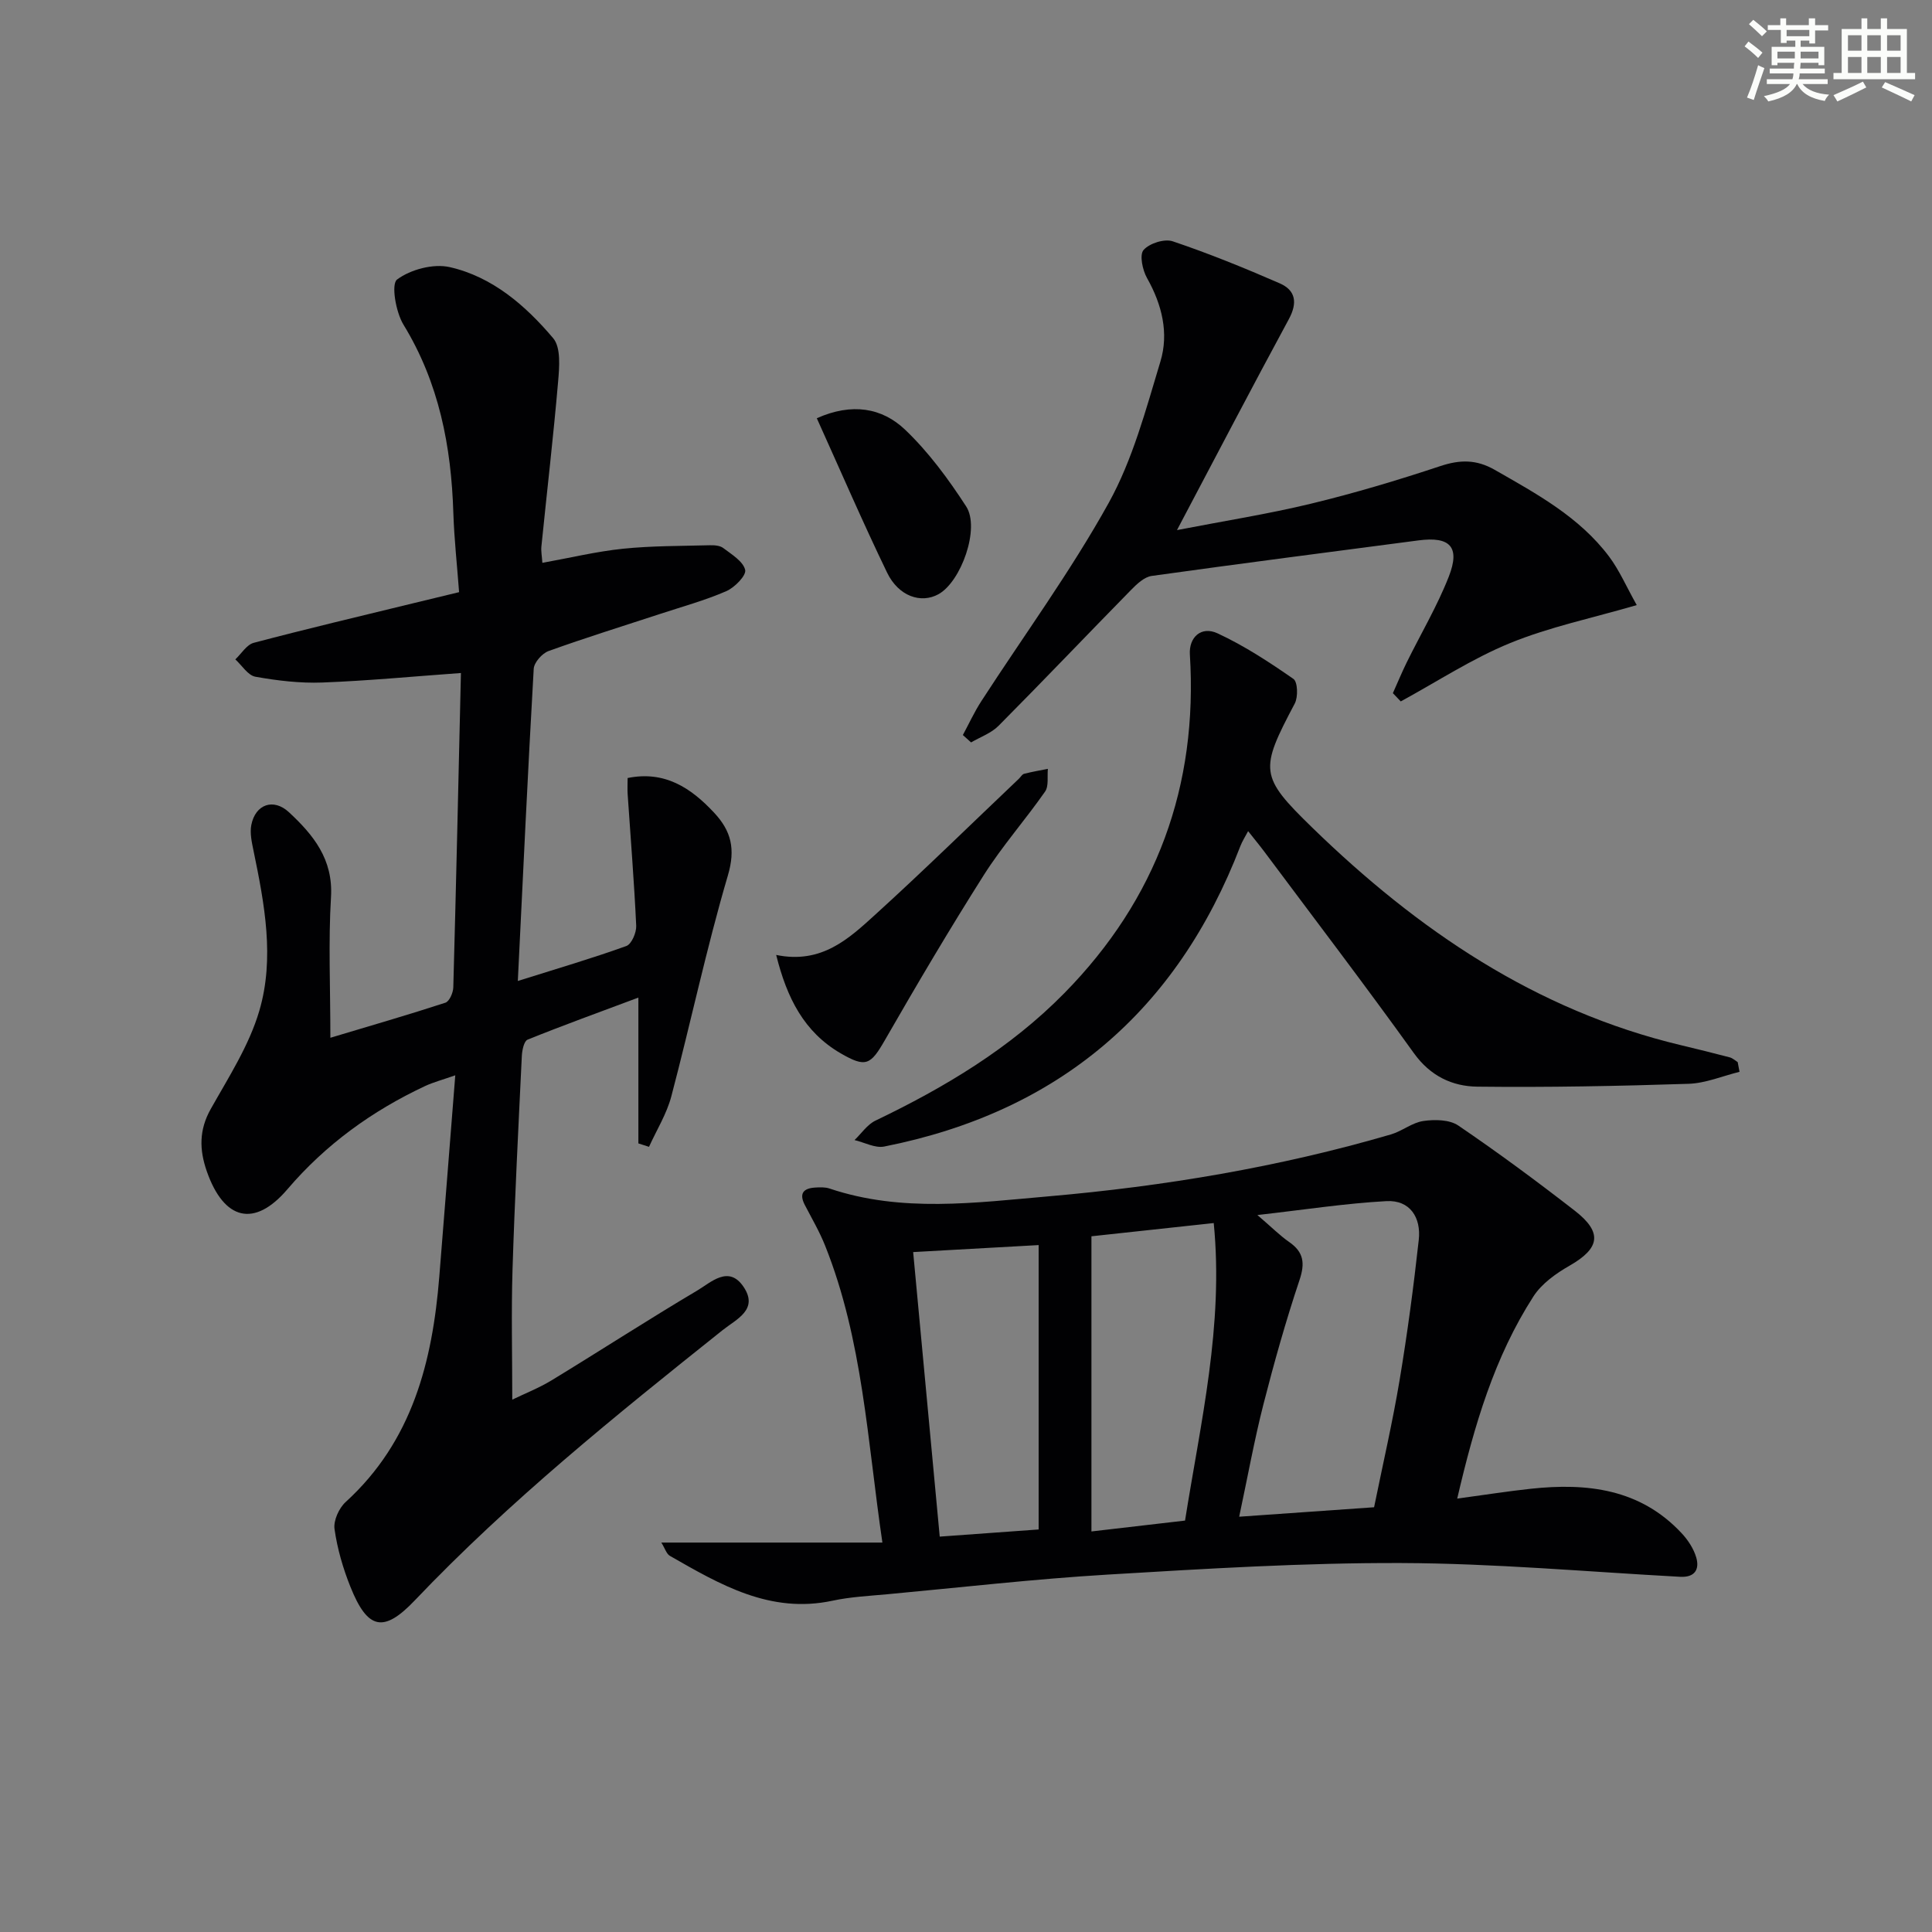 <svg enable-background="new 0 0 400 400" viewBox="0 0 400 400" xmlns="http://www.w3.org/2000/svg"><rect x="0" y="0" width="400" height="400" fill="#808080" stroke="none"/><g fill="#010103"><path d="m132.17 236.73c0-9.73 0-19.45 0-30.19-8.23 3.08-15.64 5.76-22.94 8.71-.74.3-1.13 2.18-1.19 3.36-.71 14.78-1.47 29.56-1.93 44.34-.27 8.79-.05 17.59-.05 26.83 2.42-1.18 5.44-2.36 8.18-4.02 10.08-6.14 20-12.57 30.15-18.59 2.84-1.69 6.48-5.3 9.55-.75 3.18 4.72-1.48 6.7-4.33 8.97-22.13 17.65-44.16 35.39-63.74 55.96-6.46 6.79-9.77 6.06-13.33-2.84-1.53-3.82-2.71-7.88-3.28-11.94-.25-1.76.93-4.35 2.32-5.61 13.77-12.56 17.95-29.01 19.37-46.63 1.1-13.56 2.15-27.13 3.31-41.7-2.7.95-4.54 1.43-6.24 2.22-10.99 5.15-20.59 12.09-28.52 21.38-6.82 7.99-13.13 6.45-16.69-3.74-1.55-4.45-1.62-8.55.82-12.88 3.71-6.6 7.96-13.18 10.06-20.34 3.2-10.89 1.08-22.1-1.19-33.08-.36-1.76-.8-3.68-.47-5.38.84-4.3 4.59-5.62 7.79-2.65 5.05 4.69 9.18 9.73 8.71 17.55-.56 9.28-.13 18.61-.13 29.15 8.43-2.53 16.16-4.76 23.81-7.26.83-.27 1.61-2.06 1.64-3.17.6-21.78 1.08-43.57 1.58-65.09-10.04.72-19.37 1.62-28.73 1.97-4.59.17-9.28-.39-13.82-1.2-1.55-.28-2.78-2.34-4.16-3.59 1.26-1.18 2.34-3.04 3.81-3.43 10.9-2.88 21.88-5.48 32.84-8.15 3.05-.74 6.1-1.47 9.68-2.34-.41-5.53-1.01-10.95-1.19-16.39-.43-13.81-2.96-26.95-10.33-39-1.59-2.61-2.58-8.41-1.32-9.34 2.79-2.08 7.49-3.33 10.88-2.57 8.85 2 15.71 7.95 21.43 14.71 1.64 1.93 1.29 5.99 1.03 9.01-.98 11.39-2.31 22.75-3.46 34.13-.1.96.11 1.96.2 3.38 5.74-1.03 11.17-2.35 16.68-2.92 5.93-.61 11.93-.56 17.9-.72.97-.03 2.18.04 2.88.58 1.74 1.32 4.1 2.74 4.53 4.52.27 1.14-2.17 3.65-3.9 4.4-4.39 1.91-9.06 3.19-13.63 4.69-7.73 2.54-15.52 4.95-23.17 7.71-1.34.48-3.01 2.37-3.08 3.69-1.22 21.23-2.2 42.47-3.29 64.62 8.36-2.63 15.49-4.72 22.47-7.24 1.08-.39 2.1-2.77 2.04-4.19-.42-9.08-1.16-18.15-1.77-27.22-.07-.99-.01-1.98-.01-3.37 7.65-1.55 13.07 1.99 17.91 7.18 3.55 3.8 4.47 7.52 2.84 13.03-4.44 15.07-7.69 30.5-11.7 45.7-.96 3.64-3.05 6.98-4.62 10.45-.74-.25-1.47-.48-2.2-.71z"/><path d="m301.7 310.27c5.76-.78 10.49-1.53 15.26-2.04 11.66-1.25 22.64.02 31.2 9.2 1.32 1.41 2.5 3.21 3.03 5.03.71 2.46-.29 4.16-3.32 4-19.24-1.04-38.48-2.78-57.72-2.85-20.25-.07-40.53 1.18-60.77 2.39-15.24.91-30.43 2.66-45.64 4.07-3.8.35-7.66.54-11.38 1.34-12.89 2.76-23.26-3.33-33.67-9.29-.7-.4-1-1.51-1.77-2.75h45.77c-3.11-21.1-4.06-41.93-11.85-61.45-1.16-2.92-2.77-5.66-4.22-8.46-1.24-2.4-.24-3.44 2.14-3.59.99-.06 2.06-.11 2.98.2 14.95 5.03 30.22 2.93 45.34 1.62 24-2.09 47.72-6.05 70.9-12.82 2.32-.68 4.39-2.45 6.71-2.78 2.35-.34 5.4-.3 7.22.93 8.24 5.6 16.27 11.54 24.14 17.65 5.8 4.51 5.19 7.78-1.08 11.37-2.82 1.61-5.78 3.72-7.49 6.37-8.09 12.57-12.24 26.66-15.78 41.86zm-41.37-58.71c3.05 2.61 4.68 4.27 6.56 5.57 3.05 2.11 3.33 4.4 2.15 7.92-2.83 8.46-5.25 17.06-7.46 25.7-1.87 7.33-3.22 14.8-5.02 23.27 9.85-.69 18.88-1.32 27.93-1.96 1.86-9.14 3.84-17.68 5.28-26.31 1.61-9.64 2.9-19.34 3.97-29.05.51-4.59-1.79-8.28-6.69-8.02-8.47.46-16.9 1.77-26.72 2.88zm-34.36 4.4v61.11c6.91-.8 12.95-1.5 19.38-2.25 3.23-20.39 8.03-40.4 5.94-61.6-9.35 1.01-17.82 1.93-25.32 2.74zm-36.91 3.27c1.84 19.68 3.64 38.96 5.5 58.91 6.98-.51 14-1.02 20.48-1.48 0-19.86 0-39.07 0-58.88-9.46.53-18.02 1.01-25.98 1.45z"/><path d="m360.15 221.91c-3.51.86-7 2.36-10.54 2.48-14.58.47-29.17.76-43.75.59-5.17-.06-9.72-2.19-13.12-6.92-10.09-14.05-20.58-27.8-30.93-41.67-.99-1.33-2.05-2.6-3.4-4.31-.65 1.23-1.22 2.1-1.59 3.06-13.17 34.28-37.74 55.1-73.76 62.24-1.89.37-4.09-.86-6.14-1.34 1.43-1.37 2.64-3.22 4.34-4.03 14.34-6.88 27.85-14.95 39.09-26.38 19.15-19.47 27.69-42.92 26-70.14-.22-3.51 2.32-5.95 5.74-4.36 5.52 2.56 10.69 5.95 15.7 9.43.89.62.99 3.75.28 5.09-7.3 13.8-7.33 15.05 3.63 25.71 21.77 21.17 46.24 37.85 76.3 45.03 3.39.81 6.77 1.64 10.14 2.53.59.16 1.09.64 1.63.98.12.66.25 1.33.38 2.01z"/><path d="m199.35 152.18c1.26-2.33 2.37-4.77 3.81-6.99 8.84-13.66 18.51-26.87 26.38-41.06 4.98-8.99 7.7-19.33 10.71-29.28 1.78-5.87.33-11.79-2.77-17.28-.93-1.65-1.6-4.79-.72-5.81 1.2-1.38 4.33-2.38 6.04-1.8 7.51 2.53 14.88 5.53 22.15 8.7 3.32 1.45 3.72 4.04 1.89 7.42-7.64 14.11-15.06 28.34-23.16 43.67 9.79-1.9 18.86-3.32 27.75-5.47 9.02-2.18 17.94-4.85 26.74-7.77 4.08-1.36 7.47-1.42 11.29.76 8.69 4.97 17.51 9.75 23.67 17.94 2.14 2.85 3.58 6.22 5.74 10.07-9.31 2.71-18.06 4.53-26.19 7.85-7.89 3.22-15.14 8-22.67 12.09-.54-.57-1.09-1.14-1.63-1.71.95-2.11 1.83-4.25 2.85-6.33 2.92-5.94 6.34-11.69 8.74-17.83 2.39-6.13.24-8.32-6.26-7.47-18.42 2.42-36.86 4.79-55.26 7.36-1.52.21-3.05 1.65-4.23 2.85-9.19 9.37-18.24 18.88-27.49 28.19-1.51 1.52-3.77 2.31-5.68 3.43-.58-.51-1.14-1.02-1.7-1.53z"/><path d="m160.7 197.71c9.41 1.94 15.05-3.38 20.53-8.36 10.09-9.17 19.83-18.73 29.72-28.12.36-.34.66-.91 1.07-1.02 1.62-.42 3.28-.7 4.93-1.03-.16 1.59.22 3.56-.58 4.71-4.09 5.86-8.86 11.26-12.68 17.28-7.1 11.2-13.85 22.64-20.46 34.14-2.99 5.21-3.96 5.79-9.18 2.77-7.56-4.4-11.12-11.41-13.35-20.37z"/><path d="m169.11 86.59c7.29-3.25 13.53-2.17 18.31 2.4 4.85 4.63 8.95 10.21 12.62 15.87 2.91 4.5-1.05 15.56-5.73 18.16-3.63 2.01-8.28.44-10.65-4.47-5.04-10.43-9.63-21.07-14.55-31.96z"/></g><path d="m361.2 9.6.8-1c.9.7 1.9 1.4 2.9 2.3l-.9 1.1c-1-1-2-1.8-2.8-2.4zm.5 10.6c.9-2.1 1.6-4.3 2.3-6.7.4.2.8.4 1.3.6-.7 2.1-1.5 4.3-2.2 6.6zm.4-15.2.9-.9c1 .8 2 1.6 2.8 2.4l-1 1c-.9-.9-1.8-1.7-2.7-2.5zm12.5-1.2h1.2v1.4h2.7v1.1h-2.7v2.7h-1.2v-.6h-1.8v1.3h4.9v3.8h-1.2v-.5h-3.7c0 .4-.1.9-.1 1.2h5.1v1h-5.2c0 .5-.1.9-.2 1.2h6v1h-5.2c1.1 1.3 2.9 2 5.5 2.2-.4.4-.7.8-.9 1.3-2.9-.5-4.8-1.6-5.7-3.5h-.1c-.8 1.7-2.7 2.9-5.9 3.6-.2-.4-.6-.8-.9-1.1 2.8-.6 4.6-1.4 5.4-2.5h-4.8v-1h5.3c.1-.3.2-.7.2-1.2h-4.9v-1h5c0-.4 0-.8.1-1.2h-3.5v.5h-1.2v-3.8h4.9v-1.3h-1.8v.5h-1.2v-2.7h-2.7v-1h2.6v-1.4h1.2v1.4h4.7v-1.4zm-6.6 8.3h3.6c0-.4 0-.9 0-1.4h-3.6zm1.9-4.6h4.7v-1.3h-4.7zm6.6 3.2h-3.7v1.4h3.7z" fill="#fbfcfa"/><path d="m385.3 3.8h1.3v2.2h2.8v-2.2h1.3v2.2h4.1v9.1h1.7v1.3h-16.9v-1.3h1.7v-9.1h4.1v-2.2zm.4 13.1.7 1.2c-1.8.9-3.8 1.9-6 2.9-.2-.4-.5-.8-.8-1.3 2.3-1 4.3-1.9 6.1-2.8zm-3.1-6.4h2.8v-3.2h-2.8zm0 4.6h2.8v-3.3h-2.8zm4-4.6h2.8v-3.2h-2.8zm0 4.6h2.8v-3.3h-2.8zm3.7 1.9c2.1.9 4.1 1.8 6.1 2.7l-.7 1.3c-2.2-1.1-4.2-2-6.1-2.9zm3.2-9.7h-2.8v3.2h2.8zm-2.8 7.8h2.8v-3.3h-2.8z" fill="#fbfcfa"/></svg>